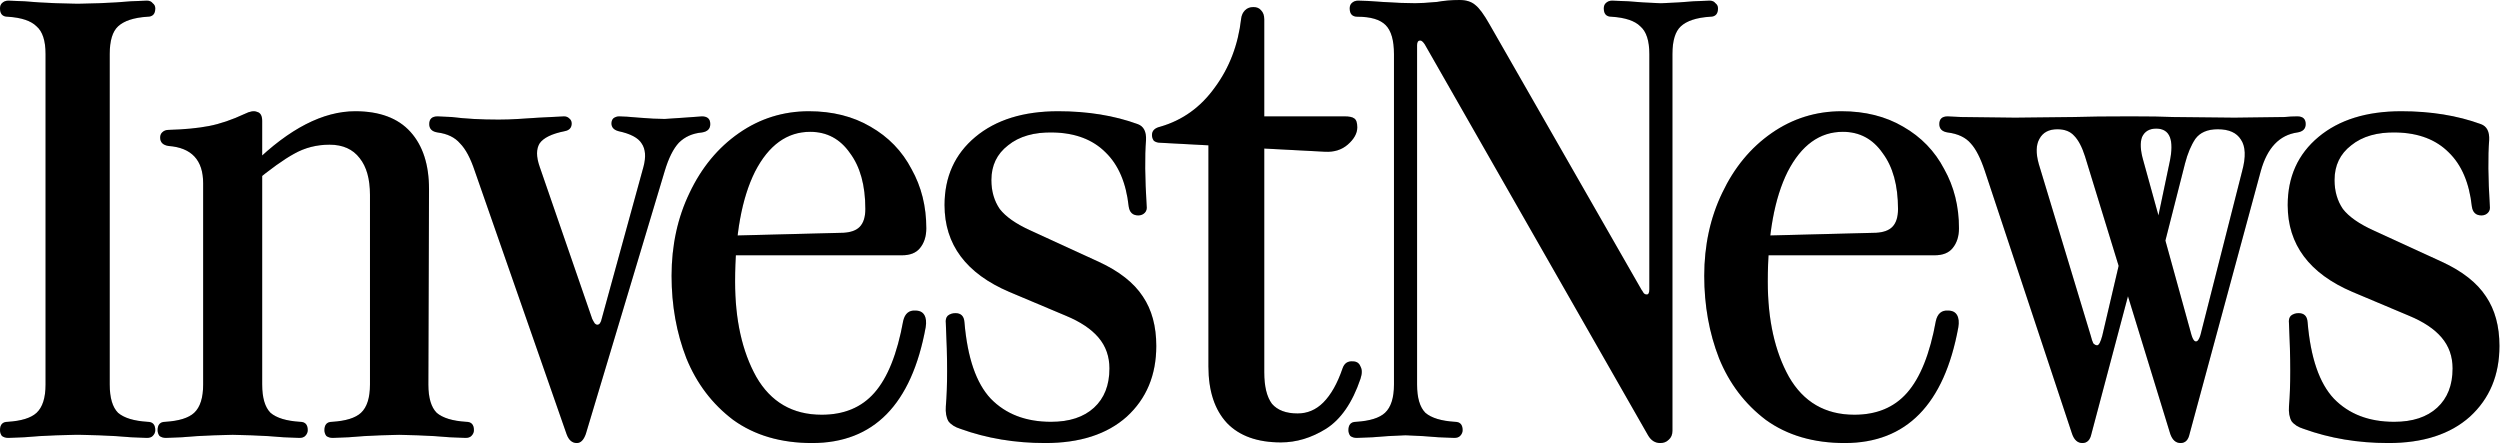 <?xml version="1.0" encoding="UTF-8"?> <svg xmlns="http://www.w3.org/2000/svg" width="316" height="56" viewBox="0 0 316 56" fill="none"><path d="M5.758 6.827C5.758 5.148 5.38 3.983 4.623 3.332C3.92 2.628 2.703 2.222 0.973 2.113C0.324 2.113 0 1.761 0 1.057C0 0.786 0.081 0.569 0.243 0.406C0.46 0.19 0.73 0.081 1.054 0.081L3.082 0.163C5.461 0.379 8.408 0.488 11.922 0.488H7.705C11.219 0.488 14.166 0.379 16.545 0.163L18.572 0.081C18.897 0.081 19.14 0.19 19.302 0.406C19.518 0.569 19.627 0.786 19.627 1.057C19.627 1.761 19.302 2.113 18.653 2.113C16.923 2.222 15.68 2.628 14.923 3.332C14.22 3.983 13.868 5.148 13.868 6.827V48.604C13.868 50.284 14.22 51.475 14.923 52.18C15.68 52.83 16.923 53.209 18.653 53.318C19.302 53.318 19.627 53.67 19.627 54.374C19.627 54.645 19.518 54.889 19.302 55.106C19.14 55.269 18.897 55.35 18.572 55.35L16.545 55.269C14.166 55.052 11.219 54.943 7.705 54.943H11.922C8.408 54.943 5.461 55.052 3.082 55.269L1.054 55.35C0.73 55.35 0.46 55.269 0.243 55.106C0.081 54.889 0 54.645 0 54.374C0 53.67 0.324 53.318 0.973 53.318C2.703 53.209 3.92 52.83 4.623 52.18C5.38 51.475 5.758 50.284 5.758 48.604V6.827ZM52.929 54.943C49.415 54.943 46.468 55.052 44.089 55.269L42.061 55.35C41.737 55.35 41.467 55.269 41.25 55.106C41.088 54.889 41.007 54.645 41.007 54.374C41.007 53.67 41.331 53.318 41.98 53.318C43.711 53.209 44.927 52.83 45.63 52.18C46.387 51.475 46.765 50.284 46.765 48.604V24.627C46.765 22.622 46.333 21.078 45.468 19.994C44.602 18.856 43.332 18.287 41.656 18.287C40.034 18.287 38.547 18.667 37.195 19.425C35.898 20.13 34.194 21.349 32.086 23.083V20.644C36.574 16.255 40.845 14.061 44.9 14.061C47.982 14.061 50.307 14.928 51.875 16.662C53.443 18.396 54.227 20.807 54.227 23.896L54.145 48.604C54.145 50.284 54.497 51.475 55.2 52.18C55.957 52.83 57.2 53.209 58.931 53.318C59.579 53.318 59.904 53.67 59.904 54.374C59.904 54.645 59.796 54.889 59.579 55.106C59.417 55.269 59.174 55.35 58.849 55.35L56.822 55.269C54.443 55.052 51.496 54.943 47.982 54.943H52.929ZM31.843 54.943C28.328 54.943 25.381 55.052 23.002 55.269L20.975 55.35C20.651 55.35 20.38 55.269 20.164 55.106C20.002 54.889 19.921 54.645 19.921 54.374C19.921 53.67 20.245 53.318 20.894 53.318C22.624 53.209 23.841 52.83 24.543 52.18C25.3 51.475 25.679 50.284 25.679 48.604V23.164C25.679 20.238 24.219 18.667 21.299 18.45C20.596 18.341 20.245 17.989 20.245 17.393C20.245 17.122 20.326 16.906 20.488 16.743C20.705 16.526 20.975 16.418 21.299 16.418C23.3 16.364 25.003 16.201 26.409 15.93C27.814 15.659 29.328 15.145 30.951 14.386C31.599 14.061 32.113 13.98 32.491 14.142C32.924 14.251 33.14 14.63 33.14 15.28V48.604C33.14 50.284 33.492 51.475 34.194 52.18C34.952 52.83 36.195 53.209 37.925 53.318C38.574 53.318 38.898 53.67 38.898 54.374C38.898 54.645 38.79 54.889 38.574 55.106C38.412 55.269 38.169 55.35 37.844 55.35L35.817 55.269C33.438 55.052 30.491 54.943 26.977 54.943H31.843ZM72.909 56C72.314 56 71.882 55.621 71.611 54.862L60.014 21.62C59.473 19.994 58.851 18.829 58.149 18.125C57.5 17.366 56.554 16.906 55.31 16.743C54.607 16.635 54.256 16.282 54.256 15.687C54.256 15.036 54.607 14.711 55.31 14.711L57.094 14.792C58.825 15.009 60.798 15.118 63.015 15.118C63.826 15.118 64.664 15.091 65.529 15.036C66.394 14.982 67.232 14.928 68.043 14.874L71.287 14.711C71.558 14.711 71.774 14.792 71.936 14.955C72.152 15.118 72.26 15.334 72.26 15.605C72.26 16.147 71.963 16.472 71.368 16.581C69.746 16.906 68.692 17.42 68.205 18.125C67.773 18.829 67.773 19.805 68.205 21.051L74.856 40.313C74.964 40.53 75.072 40.72 75.18 40.883C75.288 40.991 75.396 41.045 75.504 41.045C75.775 41.045 75.964 40.774 76.072 40.232L81.344 21.051C81.668 19.805 81.587 18.829 81.1 18.125C80.668 17.42 79.695 16.906 78.181 16.581C77.586 16.418 77.289 16.093 77.289 15.605C77.289 15.334 77.37 15.118 77.532 14.955C77.748 14.792 77.991 14.711 78.262 14.711C78.748 14.711 79.586 14.765 80.776 14.874C82.073 14.982 83.155 15.036 84.02 15.036C84.831 14.982 85.642 14.928 86.453 14.874L88.724 14.711C89.427 14.711 89.778 15.036 89.778 15.687C89.778 16.282 89.427 16.635 88.724 16.743C87.534 16.852 86.561 17.285 85.804 18.044C85.101 18.802 84.507 19.994 84.02 21.62L74.045 54.862C73.774 55.621 73.396 56 72.909 56ZM102.649 56C98.702 56 95.376 55.025 92.673 53.074C90.024 51.069 88.05 48.468 86.753 45.272C85.509 42.074 84.887 38.607 84.887 34.868C84.887 31.021 85.644 27.526 87.158 24.383C88.672 21.186 90.754 18.667 93.403 16.824C96.052 14.982 98.999 14.061 102.243 14.061C105.217 14.061 107.812 14.711 110.029 16.012C112.3 17.312 114.03 19.1 115.219 21.376C116.463 23.598 117.085 26.09 117.085 28.853C117.085 29.883 116.814 30.723 116.274 31.373C115.787 31.969 115.03 32.267 114.003 32.267H87.483V29.91L106.623 29.422C107.542 29.368 108.218 29.124 108.65 28.691C109.137 28.203 109.38 27.445 109.38 26.415C109.38 23.435 108.731 21.078 107.434 19.344C106.19 17.556 104.514 16.662 102.405 16.662C99.486 16.662 97.161 18.341 95.431 21.701C93.754 25.06 92.916 29.693 92.916 35.599C92.916 40.422 93.809 44.431 95.593 47.629C97.431 50.825 100.188 52.424 103.865 52.424C106.677 52.424 108.894 51.503 110.516 49.66C112.192 47.764 113.408 44.73 114.165 40.557C114.381 39.636 114.895 39.203 115.706 39.257C116.247 39.257 116.625 39.447 116.841 39.826C117.058 40.205 117.112 40.72 117.004 41.37C115.219 51.123 110.434 56 102.649 56ZM132.123 56C128.285 56 124.716 55.404 121.418 54.212C120.715 53.995 120.201 53.67 119.877 53.237C119.607 52.749 119.499 52.126 119.553 51.367C119.769 48.875 119.769 45.38 119.553 40.883C119.499 40.449 119.58 40.124 119.796 39.907C120.066 39.69 120.391 39.582 120.769 39.582C121.472 39.582 121.85 39.961 121.905 40.72C122.283 45.217 123.391 48.441 125.23 50.392C127.122 52.343 129.663 53.318 132.853 53.318C135.178 53.318 136.989 52.722 138.287 51.53C139.585 50.338 140.234 48.685 140.234 46.572C140.234 45.055 139.774 43.754 138.855 42.67C137.936 41.587 136.557 40.666 134.719 39.907L127.582 36.9C122.121 34.57 119.39 30.912 119.39 25.927C119.39 22.351 120.688 19.479 123.283 17.312C125.879 15.145 129.366 14.061 133.745 14.061C137.476 14.061 140.828 14.603 143.802 15.687C144.559 15.957 144.91 16.635 144.856 17.718C144.694 19.723 144.721 22.487 144.937 26.009C144.992 26.388 144.91 26.686 144.694 26.903C144.478 27.119 144.207 27.228 143.883 27.228C143.18 27.228 142.775 26.849 142.666 26.09C142.342 23.11 141.369 20.834 139.747 19.263C138.125 17.637 135.908 16.797 133.097 16.743C130.718 16.689 128.825 17.231 127.42 18.369C126.014 19.452 125.311 20.915 125.311 22.758C125.311 24.166 125.662 25.386 126.365 26.415C127.122 27.39 128.393 28.284 130.177 29.097L138.855 33.08C141.45 34.272 143.315 35.735 144.451 37.469C145.586 39.149 146.154 41.235 146.154 43.727C146.154 47.412 144.91 50.392 142.423 52.667C139.936 54.889 136.503 56 132.123 56ZM161.911 55.919C158.937 55.919 156.666 55.106 155.098 53.48C153.53 51.8 152.746 49.416 152.746 46.328V18.369L146.663 18.044C146.339 18.044 146.069 17.962 145.852 17.8C145.69 17.583 145.609 17.339 145.609 17.068C145.609 16.526 145.96 16.174 146.663 16.012C149.475 15.199 151.773 13.546 153.557 11.054C155.395 8.561 156.504 5.662 156.882 2.357C156.936 1.924 157.098 1.571 157.369 1.3C157.639 1.03 157.991 0.894 158.423 0.894C158.856 0.894 159.18 1.03 159.396 1.3C159.667 1.571 159.802 1.951 159.802 2.438V14.711H169.939C170.534 14.711 170.94 14.792 171.156 14.955C171.426 15.118 171.561 15.497 171.561 16.093C171.561 16.852 171.156 17.583 170.345 18.287C169.588 18.938 168.642 19.236 167.507 19.181L159.802 18.775V47.059C159.802 48.848 160.126 50.175 160.775 51.042C161.478 51.855 162.559 52.261 164.019 52.261C165.263 52.261 166.344 51.8 167.263 50.88C168.236 49.904 169.047 48.468 169.696 46.572C169.913 45.922 170.345 45.624 170.994 45.678C171.48 45.678 171.805 45.895 171.967 46.328C172.183 46.707 172.183 47.222 171.967 47.872C170.94 50.907 169.48 53.02 167.588 54.212C165.749 55.35 163.857 55.919 161.911 55.919ZM207.504 36.656C207.558 36.71 207.612 36.791 207.666 36.9C207.774 37.117 207.936 37.225 208.152 37.225C208.369 37.225 208.477 37.008 208.477 36.575V6.827C208.477 5.148 208.098 3.983 207.341 3.332C206.639 2.628 205.422 2.222 203.692 2.113C203.043 2.113 202.719 1.761 202.719 1.057C202.719 0.786 202.8 0.569 202.962 0.406C203.178 0.19 203.448 0.081 203.773 0.081L205.8 0.163C208.179 0.379 211.126 0.488 214.64 0.488H205.233C208.747 0.488 211.694 0.379 214.073 0.163L216.1 0.081C216.425 0.081 216.668 0.19 216.83 0.406C217.046 0.569 217.155 0.786 217.155 1.057C217.155 1.761 216.83 2.113 216.181 2.113C214.451 2.222 213.208 2.628 212.451 3.332C211.748 3.983 211.396 5.148 211.396 6.827V54.456C211.396 54.943 211.234 55.323 210.91 55.594C210.639 55.864 210.288 56 209.855 56C209.207 56 208.693 55.675 208.314 55.025L180.091 5.608C179.875 5.283 179.686 5.12 179.523 5.12C179.253 5.12 179.118 5.31 179.118 5.689V48.604C179.118 50.284 179.469 51.475 180.172 52.18C180.929 52.83 182.173 53.209 183.903 53.318C184.552 53.318 184.876 53.67 184.876 54.374C184.876 54.645 184.768 54.889 184.552 55.106C184.39 55.269 184.146 55.35 183.822 55.35L181.794 55.269C179.415 55.052 176.469 54.943 172.954 54.943H182.362C178.848 54.943 175.901 55.052 173.522 55.269L171.494 55.35C171.17 55.35 170.9 55.269 170.683 55.106C170.521 54.889 170.44 54.645 170.44 54.374C170.44 53.67 170.764 53.318 171.413 53.318C173.143 53.209 174.36 52.83 175.063 52.18C175.82 51.475 176.198 50.284 176.198 48.604V6.827C176.198 5.093 175.847 3.874 175.144 3.17C174.441 2.465 173.252 2.113 171.576 2.113C170.927 2.113 170.602 1.761 170.602 1.057C170.602 0.786 170.683 0.569 170.845 0.406C171.062 0.19 171.332 0.081 171.657 0.081C172.305 0.081 173.333 0.135 174.738 0.244C176.36 0.352 177.739 0.406 178.875 0.406C179.523 0.406 180.442 0.352 181.632 0.244C182.551 0.081 183.497 0 184.471 0C185.336 0 186.012 0.217 186.498 0.65C186.985 1.03 187.579 1.842 188.283 3.089L207.504 36.656ZM233.178 56C229.232 56 225.906 55.025 223.202 53.074C220.553 51.069 218.579 48.468 217.282 45.272C216.038 42.074 215.417 38.607 215.417 34.868C215.417 31.021 216.174 27.526 217.688 24.383C219.201 21.186 221.283 18.667 223.932 16.824C226.582 14.982 229.527 14.061 232.773 14.061C235.745 14.061 238.342 14.711 240.559 16.012C242.83 17.312 244.56 19.1 245.748 21.376C246.993 23.598 247.614 26.09 247.614 28.853C247.614 29.883 247.343 30.723 246.804 31.373C246.317 31.969 245.559 32.267 244.532 32.267H218.012V29.91L237.152 29.422C238.071 29.368 238.747 29.124 239.18 28.691C239.667 28.203 239.91 27.445 239.91 26.415C239.91 23.435 239.261 21.078 237.962 19.344C236.719 17.556 235.044 16.662 232.934 16.662C230.014 16.662 227.691 18.341 225.96 21.701C224.284 25.06 223.446 29.693 223.446 35.599C223.446 40.422 224.338 44.431 226.122 47.629C227.959 50.825 230.718 52.424 234.393 52.424C237.206 52.424 239.423 51.503 241.046 49.66C242.721 47.764 243.938 44.73 244.694 40.557C244.91 39.636 245.425 39.203 246.235 39.257C246.776 39.257 247.154 39.447 247.37 39.826C247.587 40.205 247.641 40.72 247.532 41.37C245.748 51.123 240.964 56 233.178 56ZM274.244 20.482C274.841 17.664 274.272 16.255 272.542 16.255C271.677 16.255 271.083 16.608 270.758 17.312C270.487 18.016 270.541 19.019 270.919 20.319L277.003 42.345C277.164 42.887 277.353 43.158 277.569 43.158C277.786 43.158 277.977 42.887 278.138 42.345L283.409 21.62C283.896 19.832 283.842 18.504 283.248 17.637C282.706 16.77 281.734 16.337 280.328 16.337C279.03 16.337 278.084 16.743 277.49 17.556C276.948 18.369 276.516 19.398 276.192 20.644L273.109 32.755L271.975 31.292L274.244 20.482ZM264.269 42.427C264.378 42.86 264.485 43.185 264.594 43.402C264.756 43.565 264.918 43.646 265.081 43.646C265.298 43.646 265.514 43.239 265.73 42.427L268.891 28.935L270.758 30.723L264.351 54.862C264.189 55.621 263.809 56 263.215 56C262.621 56 262.189 55.621 261.918 54.862L250.887 21.62C250.347 19.994 249.753 18.829 249.102 18.125C248.454 17.366 247.482 16.906 246.185 16.743C245.481 16.635 245.129 16.282 245.129 15.687C245.129 15.036 245.481 14.711 246.185 14.711L247.887 14.792L254.699 14.874L262.162 14.792C263.837 14.738 266.215 14.711 269.299 14.711C271.677 14.711 273.461 14.738 274.652 14.792L282.435 14.874L288.762 14.792C289.304 14.738 289.843 14.711 290.385 14.711C291.088 14.711 291.439 15.036 291.439 15.687C291.439 16.282 291.088 16.635 290.385 16.743C288.114 17.068 286.573 18.694 285.763 21.62L276.759 54.862C276.598 55.621 276.217 56 275.623 56C275.029 56 274.597 55.621 274.326 54.862L263.541 19.75C263.161 18.558 262.701 17.691 262.162 17.149C261.674 16.608 260.971 16.337 260.052 16.337C258.971 16.337 258.213 16.743 257.78 17.556C257.348 18.314 257.323 19.371 257.701 20.726L264.269 42.427ZM301.899 56C298.059 56 294.491 55.404 291.193 54.212C290.49 53.995 289.975 53.67 289.652 53.237C289.381 52.749 289.274 52.126 289.327 51.367C289.543 48.875 289.543 45.38 289.327 40.883C289.274 40.449 289.354 40.124 289.57 39.907C289.841 39.69 290.166 39.582 290.544 39.582C291.247 39.582 291.625 39.961 291.68 40.72C292.058 45.217 293.166 48.441 295.005 50.392C296.896 52.343 299.438 53.318 302.627 53.318C304.953 53.318 306.765 52.722 308.062 51.53C309.359 50.338 310.008 48.685 310.008 46.572C310.008 45.055 309.548 43.754 308.628 42.67C307.711 41.587 306.332 40.666 304.493 39.907L297.356 36.9C291.896 34.57 289.165 30.912 289.165 25.927C289.165 22.351 290.462 19.479 293.059 17.312C295.654 15.145 299.14 14.061 303.519 14.061C307.252 14.061 310.604 14.603 313.576 15.687C314.334 15.957 314.685 16.635 314.63 17.718C314.468 19.723 314.496 22.487 314.712 26.009C314.767 26.388 314.685 26.686 314.468 26.903C314.252 27.119 313.981 27.228 313.658 27.228C312.955 27.228 312.55 26.849 312.441 26.09C312.117 23.11 311.143 20.834 309.521 19.263C307.9 17.637 305.683 16.797 302.87 16.743C300.492 16.689 298.601 17.231 297.194 18.369C295.788 19.452 295.085 20.915 295.085 22.758C295.085 24.166 295.437 25.386 296.141 26.415C296.896 27.39 298.168 28.284 299.953 29.097L308.628 33.08C311.225 34.272 313.089 35.735 314.225 37.469C315.361 39.149 315.93 41.235 315.93 43.727C315.93 47.412 314.685 50.392 312.197 52.667C309.712 54.889 306.277 56 301.899 56Z" fill="black"></path><path d="M5.758 6.827C5.758 5.148 5.38 3.983 4.623 3.332C3.92 2.628 2.703 2.222 0.973 2.113C0.324 2.113 0 1.761 0 1.057C0 0.786 0.081 0.569 0.243 0.406C0.46 0.19 0.73 0.081 1.054 0.081L3.082 0.163C5.461 0.379 8.408 0.488 11.922 0.488H7.705C11.219 0.488 14.166 0.379 16.545 0.163L18.572 0.081C18.897 0.081 19.14 0.19 19.302 0.406C19.518 0.569 19.627 0.786 19.627 1.057C19.627 1.761 19.302 2.113 18.653 2.113C16.923 2.222 15.68 2.628 14.923 3.332C14.22 3.983 13.868 5.148 13.868 6.827V48.604C13.868 50.284 14.22 51.475 14.923 52.18C15.68 52.83 16.923 53.209 18.653 53.318C19.302 53.318 19.627 53.67 19.627 54.374C19.627 54.645 19.518 54.889 19.302 55.106C19.14 55.269 18.897 55.35 18.572 55.35L16.545 55.269C14.166 55.052 11.219 54.943 7.705 54.943H11.922C8.408 54.943 5.461 55.052 3.082 55.269L1.054 55.35C0.73 55.35 0.46 55.269 0.243 55.106C0.081 54.889 0 54.645 0 54.374C0 53.67 0.324 53.318 0.973 53.318C2.703 53.209 3.92 52.83 4.623 52.18C5.38 51.475 5.758 50.284 5.758 48.604V6.827ZM52.929 54.943C49.415 54.943 46.468 55.052 44.089 55.269L42.061 55.35C41.737 55.35 41.467 55.269 41.25 55.106C41.088 54.889 41.007 54.645 41.007 54.374C41.007 53.67 41.331 53.318 41.98 53.318C43.711 53.209 44.927 52.83 45.63 52.18C46.387 51.475 46.765 50.284 46.765 48.604V24.627C46.765 22.622 46.333 21.078 45.468 19.994C44.602 18.856 43.332 18.287 41.656 18.287C40.034 18.287 38.547 18.667 37.195 19.425C35.898 20.13 34.194 21.349 32.086 23.083V20.644C36.574 16.255 40.845 14.061 44.9 14.061C47.982 14.061 50.307 14.928 51.875 16.662C53.443 18.396 54.227 20.807 54.227 23.896L54.145 48.604C54.145 50.284 54.497 51.475 55.2 52.18C55.957 52.83 57.2 53.209 58.931 53.318C59.579 53.318 59.904 53.67 59.904 54.374C59.904 54.645 59.796 54.889 59.579 55.106C59.417 55.269 59.174 55.35 58.849 55.35L56.822 55.269C54.443 55.052 51.496 54.943 47.982 54.943H52.929ZM31.843 54.943C28.328 54.943 25.381 55.052 23.002 55.269L20.975 55.35C20.651 55.35 20.38 55.269 20.164 55.106C20.002 54.889 19.921 54.645 19.921 54.374C19.921 53.67 20.245 53.318 20.894 53.318C22.624 53.209 23.841 52.83 24.543 52.18C25.3 51.475 25.679 50.284 25.679 48.604V23.164C25.679 20.238 24.219 18.667 21.299 18.45C20.596 18.341 20.245 17.989 20.245 17.393C20.245 17.122 20.326 16.906 20.488 16.743C20.705 16.526 20.975 16.418 21.299 16.418C23.3 16.364 25.003 16.201 26.409 15.93C27.814 15.659 29.328 15.145 30.951 14.386C31.599 14.061 32.113 13.98 32.491 14.142C32.924 14.251 33.14 14.63 33.14 15.28V48.604C33.14 50.284 33.492 51.475 34.194 52.18C34.952 52.83 36.195 53.209 37.925 53.318C38.574 53.318 38.898 53.67 38.898 54.374C38.898 54.645 38.79 54.889 38.574 55.106C38.412 55.269 38.169 55.35 37.844 55.35L35.817 55.269C33.438 55.052 30.491 54.943 26.977 54.943H31.843ZM72.909 56C72.314 56 71.882 55.621 71.611 54.862L60.014 21.62C59.473 19.994 58.851 18.829 58.149 18.125C57.5 17.366 56.554 16.906 55.31 16.743C54.607 16.635 54.256 16.282 54.256 15.687C54.256 15.036 54.607 14.711 55.31 14.711L57.094 14.792C58.825 15.009 60.798 15.118 63.015 15.118C63.826 15.118 64.664 15.091 65.529 15.036C66.394 14.982 67.232 14.928 68.043 14.874L71.287 14.711C71.558 14.711 71.774 14.792 71.936 14.955C72.152 15.118 72.26 15.334 72.26 15.605C72.26 16.147 71.963 16.472 71.368 16.581C69.746 16.906 68.692 17.42 68.205 18.125C67.773 18.829 67.773 19.805 68.205 21.051L74.856 40.313C74.964 40.53 75.072 40.72 75.18 40.883C75.288 40.991 75.396 41.045 75.504 41.045C75.775 41.045 75.964 40.774 76.072 40.232L81.344 21.051C81.668 19.805 81.587 18.829 81.1 18.125C80.668 17.42 79.695 16.906 78.181 16.581C77.586 16.418 77.289 16.093 77.289 15.605C77.289 15.334 77.37 15.118 77.532 14.955C77.748 14.792 77.991 14.711 78.262 14.711C78.748 14.711 79.586 14.765 80.776 14.874C82.073 14.982 83.155 15.036 84.02 15.036C84.831 14.982 85.642 14.928 86.453 14.874L88.724 14.711C89.427 14.711 89.778 15.036 89.778 15.687C89.778 16.282 89.427 16.635 88.724 16.743C87.534 16.852 86.561 17.285 85.804 18.044C85.101 18.802 84.507 19.994 84.02 21.62L74.045 54.862C73.774 55.621 73.396 56 72.909 56ZM102.649 56C98.702 56 95.376 55.025 92.673 53.074C90.024 51.069 88.05 48.468 86.753 45.272C85.509 42.074 84.887 38.607 84.887 34.868C84.887 31.021 85.644 27.526 87.158 24.383C88.672 21.186 90.754 18.667 93.403 16.824C96.052 14.982 98.999 14.061 102.243 14.061C105.217 14.061 107.812 14.711 110.029 16.012C112.3 17.312 114.03 19.1 115.219 21.376C116.463 23.598 117.085 26.09 117.085 28.853C117.085 29.883 116.814 30.723 116.274 31.373C115.787 31.969 115.03 32.267 114.003 32.267H87.483V29.91L106.623 29.422C107.542 29.368 108.218 29.124 108.65 28.691C109.137 28.203 109.38 27.445 109.38 26.415C109.38 23.435 108.731 21.078 107.434 19.344C106.19 17.556 104.514 16.662 102.405 16.662C99.486 16.662 97.161 18.341 95.431 21.701C93.754 25.06 92.916 29.693 92.916 35.599C92.916 40.422 93.809 44.431 95.593 47.629C97.431 50.825 100.188 52.424 103.865 52.424C106.677 52.424 108.894 51.503 110.516 49.66C112.192 47.764 113.408 44.73 114.165 40.557C114.381 39.636 114.895 39.203 115.706 39.257C116.247 39.257 116.625 39.447 116.841 39.826C117.058 40.205 117.112 40.72 117.004 41.37C115.219 51.123 110.434 56 102.649 56ZM132.123 56C128.285 56 124.716 55.404 121.418 54.212C120.715 53.995 120.201 53.67 119.877 53.237C119.607 52.749 119.499 52.126 119.553 51.367C119.769 48.875 119.769 45.38 119.553 40.883C119.499 40.449 119.58 40.124 119.796 39.907C120.066 39.69 120.391 39.582 120.769 39.582C121.472 39.582 121.85 39.961 121.905 40.72C122.283 45.217 123.391 48.441 125.23 50.392C127.122 52.343 129.663 53.318 132.853 53.318C135.178 53.318 136.989 52.722 138.287 51.53C139.585 50.338 140.234 48.685 140.234 46.572C140.234 45.055 139.774 43.754 138.855 42.67C137.936 41.587 136.557 40.666 134.719 39.907L127.582 36.9C122.121 34.57 119.39 30.912 119.39 25.927C119.39 22.351 120.688 19.479 123.283 17.312C125.879 15.145 129.366 14.061 133.745 14.061C137.476 14.061 140.828 14.603 143.802 15.687C144.559 15.957 144.91 16.635 144.856 17.718C144.694 19.723 144.721 22.487 144.937 26.009C144.992 26.388 144.91 26.686 144.694 26.903C144.478 27.119 144.207 27.228 143.883 27.228C143.18 27.228 142.775 26.849 142.666 26.09C142.342 23.11 141.369 20.834 139.747 19.263C138.125 17.637 135.908 16.797 133.097 16.743C130.718 16.689 128.825 17.231 127.42 18.369C126.014 19.452 125.311 20.915 125.311 22.758C125.311 24.166 125.662 25.386 126.365 26.415C127.122 27.39 128.393 28.284 130.177 29.097L138.855 33.08C141.45 34.272 143.315 35.735 144.451 37.469C145.586 39.149 146.154 41.235 146.154 43.727C146.154 47.412 144.91 50.392 142.423 52.667C139.936 54.889 136.503 56 132.123 56ZM161.911 55.919C158.937 55.919 156.666 55.106 155.098 53.48C153.53 51.8 152.746 49.416 152.746 46.328V18.369L146.663 18.044C146.339 18.044 146.069 17.962 145.852 17.8C145.69 17.583 145.609 17.339 145.609 17.068C145.609 16.526 145.96 16.174 146.663 16.012C149.475 15.199 151.773 13.546 153.557 11.054C155.395 8.561 156.504 5.662 156.882 2.357C156.936 1.924 157.098 1.571 157.369 1.3C157.639 1.03 157.991 0.894 158.423 0.894C158.856 0.894 159.18 1.03 159.396 1.3C159.667 1.571 159.802 1.951 159.802 2.438V14.711H169.939C170.534 14.711 170.94 14.792 171.156 14.955C171.426 15.118 171.561 15.497 171.561 16.093C171.561 16.852 171.156 17.583 170.345 18.287C169.588 18.938 168.642 19.236 167.507 19.181L159.802 18.775V47.059C159.802 48.848 160.126 50.175 160.775 51.042C161.478 51.855 162.559 52.261 164.019 52.261C165.263 52.261 166.344 51.8 167.263 50.88C168.236 49.904 169.047 48.468 169.696 46.572C169.913 45.922 170.345 45.624 170.994 45.678C171.48 45.678 171.805 45.895 171.967 46.328C172.183 46.707 172.183 47.222 171.967 47.872C170.94 50.907 169.48 53.02 167.588 54.212C165.749 55.35 163.857 55.919 161.911 55.919ZM207.504 36.656C207.558 36.71 207.612 36.791 207.666 36.9C207.774 37.117 207.936 37.225 208.152 37.225C208.369 37.225 208.477 37.008 208.477 36.575V6.827C208.477 5.148 208.098 3.983 207.341 3.332C206.639 2.628 205.422 2.222 203.692 2.113C203.043 2.113 202.719 1.761 202.719 1.057C202.719 0.786 202.8 0.569 202.962 0.406C203.178 0.19 203.448 0.081 203.773 0.081L205.8 0.163C208.179 0.379 211.126 0.488 214.64 0.488H205.233C208.747 0.488 211.694 0.379 214.073 0.163L216.1 0.081C216.425 0.081 216.668 0.19 216.83 0.406C217.046 0.569 217.155 0.786 217.155 1.057C217.155 1.761 216.83 2.113 216.181 2.113C214.451 2.222 213.208 2.628 212.451 3.332C211.748 3.983 211.396 5.148 211.396 6.827V54.456C211.396 54.943 211.234 55.323 210.91 55.594C210.639 55.864 210.288 56 209.855 56C209.207 56 208.693 55.675 208.314 55.025L180.091 5.608C179.875 5.283 179.686 5.12 179.523 5.12C179.253 5.12 179.118 5.31 179.118 5.689V48.604C179.118 50.284 179.469 51.475 180.172 52.18C180.929 52.83 182.173 53.209 183.903 53.318C184.552 53.318 184.876 53.67 184.876 54.374C184.876 54.645 184.768 54.889 184.552 55.106C184.39 55.269 184.146 55.35 183.822 55.35L181.794 55.269C179.415 55.052 176.469 54.943 172.954 54.943H182.362C178.848 54.943 175.901 55.052 173.522 55.269L171.494 55.35C171.17 55.35 170.9 55.269 170.683 55.106C170.521 54.889 170.44 54.645 170.44 54.374C170.44 53.67 170.764 53.318 171.413 53.318C173.143 53.209 174.36 52.83 175.063 52.18C175.82 51.475 176.198 50.284 176.198 48.604V6.827C176.198 5.093 175.847 3.874 175.144 3.17C174.441 2.465 173.252 2.113 171.576 2.113C170.927 2.113 170.602 1.761 170.602 1.057C170.602 0.786 170.683 0.569 170.845 0.406C171.062 0.19 171.332 0.081 171.657 0.081C172.305 0.081 173.333 0.135 174.738 0.244C176.36 0.352 177.739 0.406 178.875 0.406C179.523 0.406 180.442 0.352 181.632 0.244C182.551 0.081 183.497 0 184.471 0C185.336 0 186.012 0.217 186.498 0.65C186.985 1.03 187.579 1.842 188.283 3.089L207.504 36.656ZM233.178 56C229.232 56 225.906 55.025 223.202 53.074C220.553 51.069 218.579 48.468 217.282 45.272C216.038 42.074 215.417 38.607 215.417 34.868C215.417 31.021 216.174 27.526 217.688 24.383C219.201 21.186 221.283 18.667 223.932 16.824C226.582 14.982 229.527 14.061 232.773 14.061C235.745 14.061 238.342 14.711 240.559 16.012C242.83 17.312 244.56 19.1 245.748 21.376C246.993 23.598 247.614 26.09 247.614 28.853C247.614 29.883 247.343 30.723 246.804 31.373C246.317 31.969 245.559 32.267 244.532 32.267H218.012V29.91L237.152 29.422C238.071 29.368 238.747 29.124 239.18 28.691C239.667 28.203 239.91 27.445 239.91 26.415C239.91 23.435 239.261 21.078 237.962 19.344C236.719 17.556 235.044 16.662 232.934 16.662C230.014 16.662 227.691 18.341 225.96 21.701C224.284 25.06 223.446 29.693 223.446 35.599C223.446 40.422 224.338 44.431 226.122 47.629C227.959 50.825 230.718 52.424 234.393 52.424C237.206 52.424 239.423 51.503 241.046 49.66C242.721 47.764 243.938 44.73 244.694 40.557C244.91 39.636 245.425 39.203 246.235 39.257C246.776 39.257 247.154 39.447 247.37 39.826C247.587 40.205 247.641 40.72 247.532 41.37C245.748 51.123 240.964 56 233.178 56ZM274.244 20.482C274.841 17.664 274.272 16.255 272.542 16.255C271.677 16.255 271.083 16.608 270.758 17.312C270.487 18.016 270.541 19.019 270.919 20.319L277.003 42.345C277.164 42.887 277.353 43.158 277.569 43.158C277.786 43.158 277.977 42.887 278.138 42.345L283.409 21.62C283.896 19.832 283.842 18.504 283.248 17.637C282.706 16.77 281.734 16.337 280.328 16.337C279.03 16.337 278.084 16.743 277.49 17.556C276.948 18.369 276.516 19.398 276.192 20.644L273.109 32.755L271.975 31.292L274.244 20.482ZM264.269 42.427C264.378 42.86 264.485 43.185 264.594 43.402C264.756 43.565 264.918 43.646 265.081 43.646C265.298 43.646 265.514 43.239 265.73 42.427L268.891 28.935L270.758 30.723L264.351 54.862C264.189 55.621 263.809 56 263.215 56C262.621 56 262.189 55.621 261.918 54.862L250.887 21.62C250.347 19.994 249.753 18.829 249.102 18.125C248.454 17.366 247.482 16.906 246.185 16.743C245.481 16.635 245.129 16.282 245.129 15.687C245.129 15.036 245.481 14.711 246.185 14.711L247.887 14.792L254.699 14.874L262.162 14.792C263.837 14.738 266.215 14.711 269.299 14.711C271.677 14.711 273.461 14.738 274.652 14.792L282.435 14.874L288.762 14.792C289.304 14.738 289.843 14.711 290.385 14.711C291.088 14.711 291.439 15.036 291.439 15.687C291.439 16.282 291.088 16.635 290.385 16.743C288.114 17.068 286.573 18.694 285.763 21.62L276.759 54.862C276.598 55.621 276.217 56 275.623 56C275.029 56 274.597 55.621 274.326 54.862L263.541 19.75C263.161 18.558 262.701 17.691 262.162 17.149C261.674 16.608 260.971 16.337 260.052 16.337C258.971 16.337 258.213 16.743 257.78 17.556C257.348 18.314 257.323 19.371 257.701 20.726L264.269 42.427ZM301.899 56C298.059 56 294.491 55.404 291.193 54.212C290.49 53.995 289.975 53.67 289.652 53.237C289.381 52.749 289.274 52.126 289.327 51.367C289.543 48.875 289.543 45.38 289.327 40.883C289.274 40.449 289.354 40.124 289.57 39.907C289.841 39.69 290.166 39.582 290.544 39.582C291.247 39.582 291.625 39.961 291.68 40.72C292.058 45.217 293.166 48.441 295.005 50.392C296.896 52.343 299.438 53.318 302.627 53.318C304.953 53.318 306.765 52.722 308.062 51.53C309.359 50.338 310.008 48.685 310.008 46.572C310.008 45.055 309.548 43.754 308.628 42.67C307.711 41.587 306.332 40.666 304.493 39.907L297.356 36.9C291.896 34.57 289.165 30.912 289.165 25.927C289.165 22.351 290.462 19.479 293.059 17.312C295.654 15.145 299.14 14.061 303.519 14.061C307.252 14.061 310.604 14.603 313.576 15.687C314.334 15.957 314.685 16.635 314.63 17.718C314.468 19.723 314.496 22.487 314.712 26.009C314.767 26.388 314.685 26.686 314.468 26.903C314.252 27.119 313.981 27.228 313.658 27.228C312.955 27.228 312.55 26.849 312.441 26.09C312.117 23.11 311.143 20.834 309.521 19.263C307.9 17.637 305.683 16.797 302.87 16.743C300.492 16.689 298.601 17.231 297.194 18.369C295.788 19.452 295.085 20.915 295.085 22.758C295.085 24.166 295.437 25.386 296.141 26.415C296.896 27.39 298.168 28.284 299.953 29.097L308.628 33.08C311.225 34.272 313.089 35.735 314.225 37.469C315.361 39.149 315.93 41.235 315.93 43.727C315.93 47.412 314.685 50.392 312.197 52.667C309.712 54.889 306.277 56 301.899 56Z" fill="black" fill-opacity="0.2"></path></svg> 